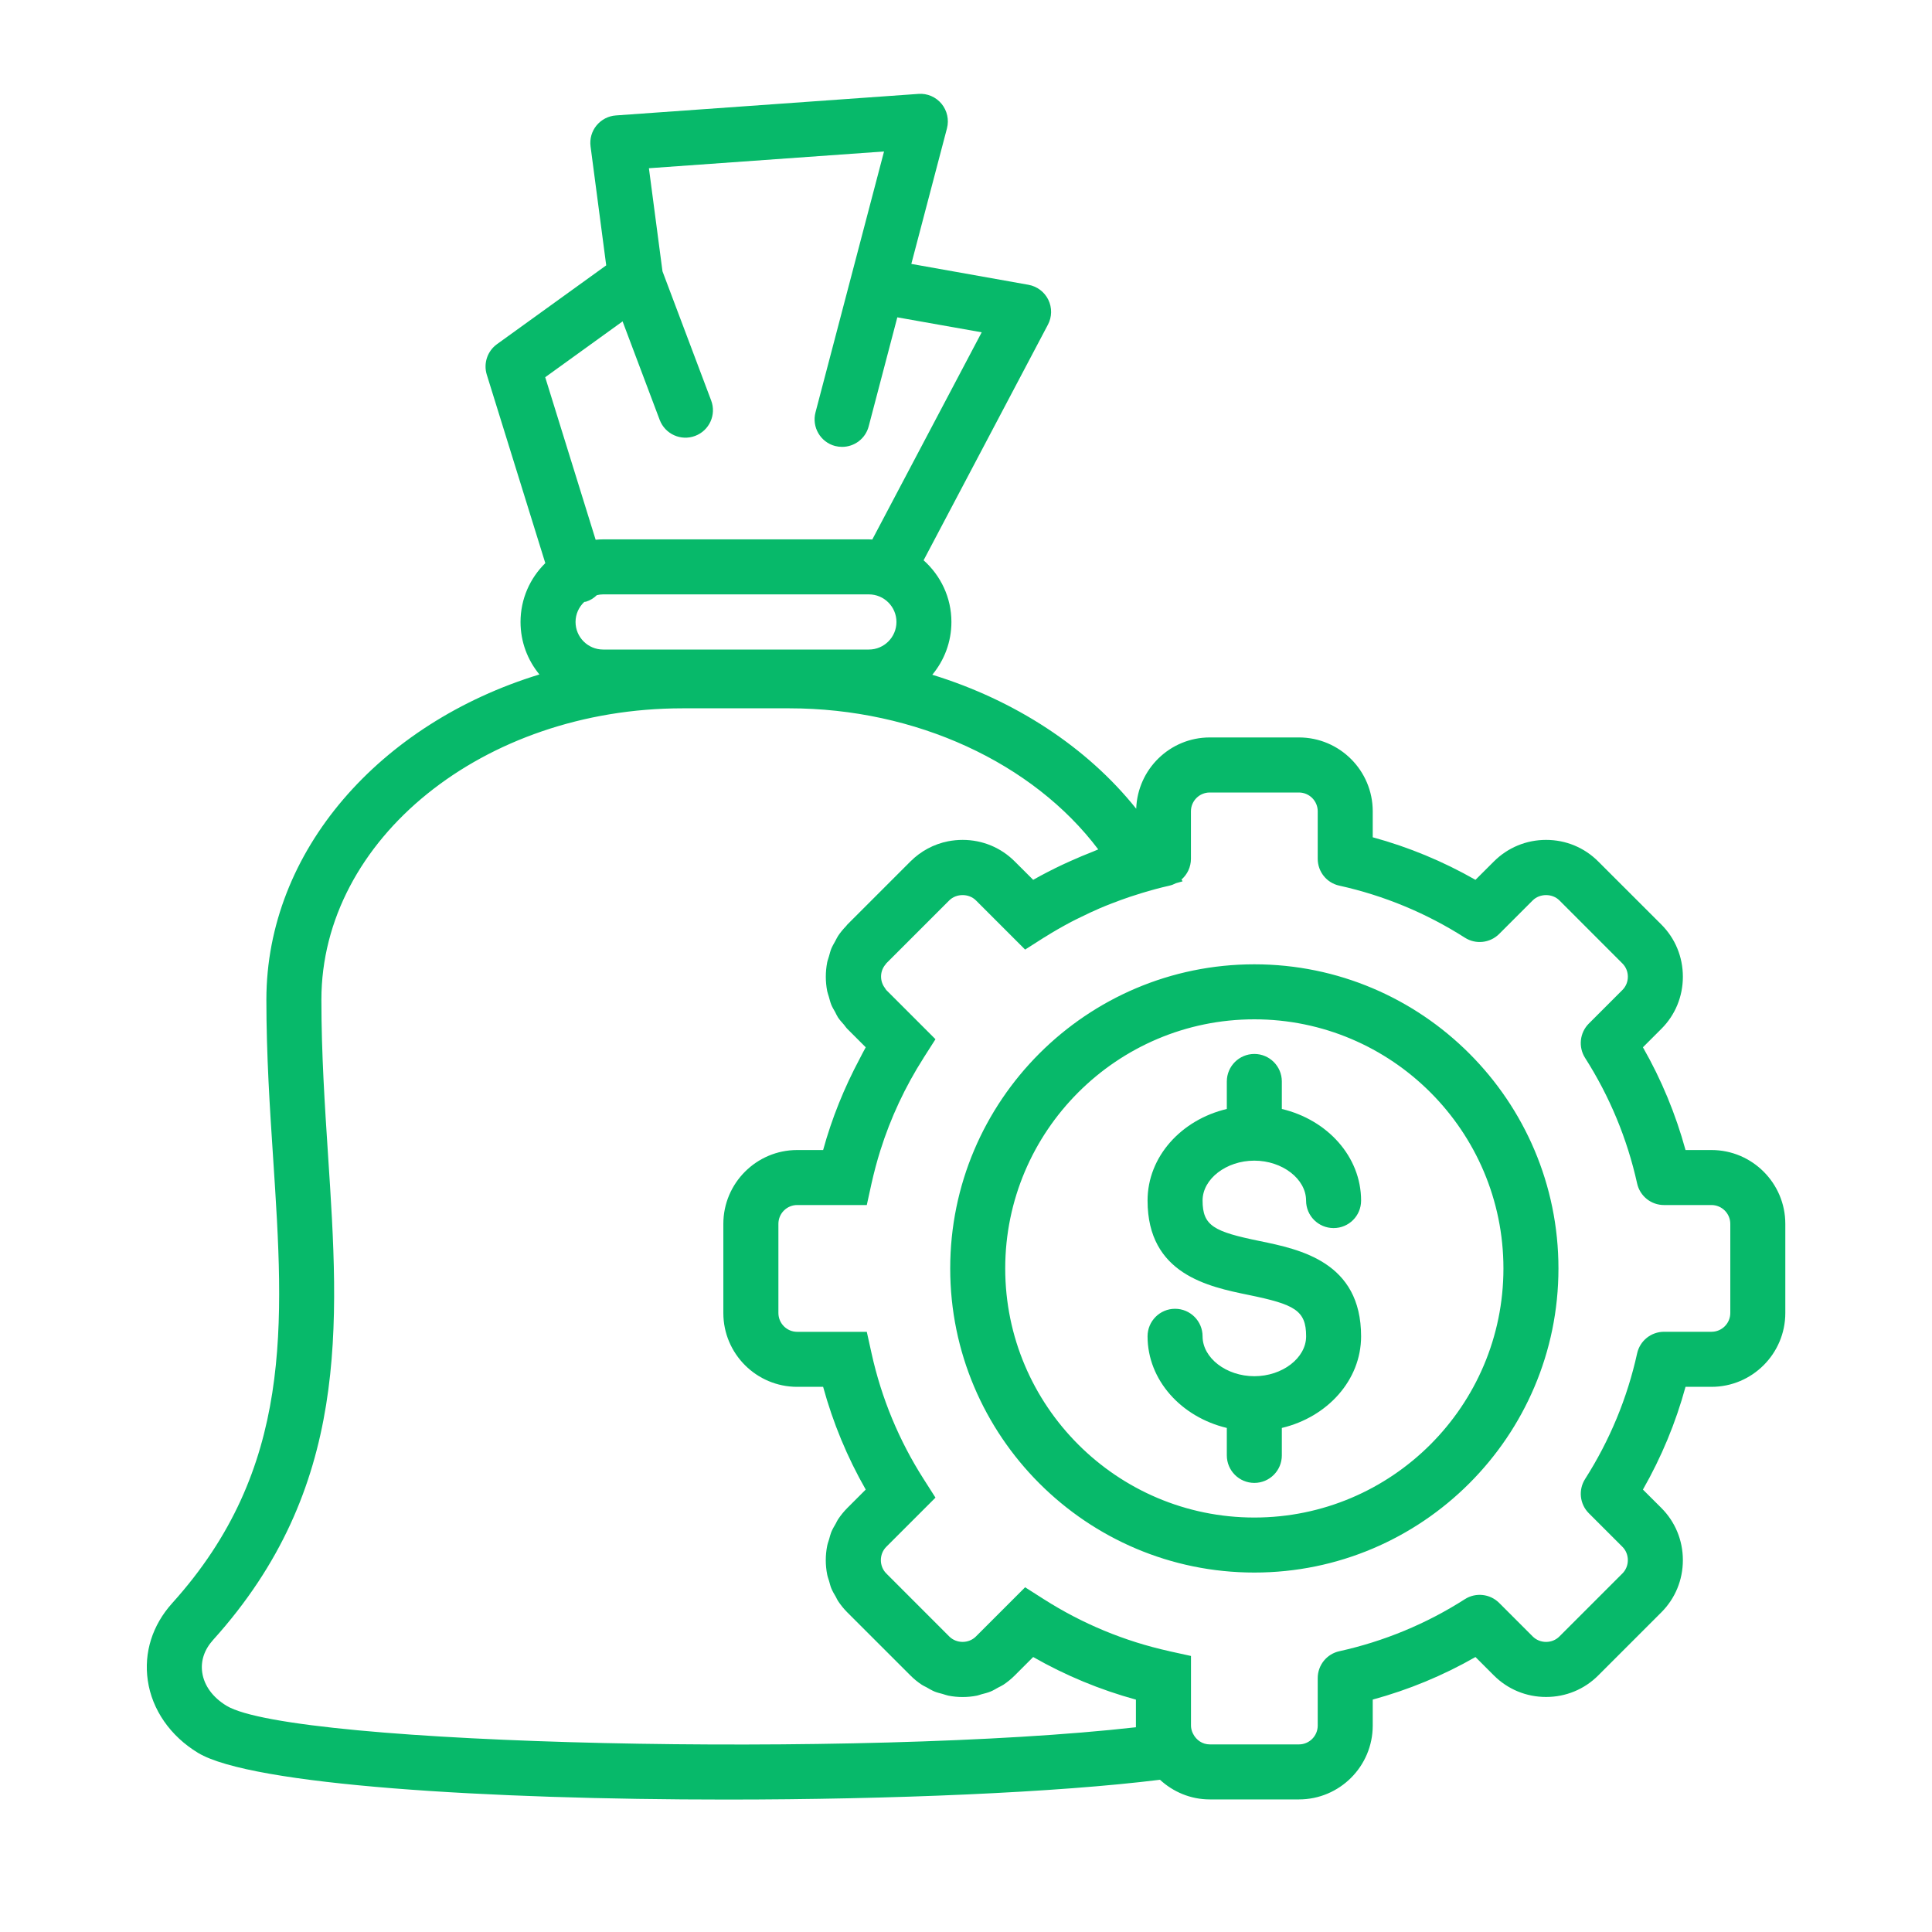 <svg width="40" height="40" viewBox="0 0 40 40" fill="none" xmlns="http://www.w3.org/2000/svg">
<path d="M24.898 24.856C24.898 25.382 25.135 25.5 26.078 25.694C26.915 25.866 28.18 26.126 28.18 27.667C28.18 28.575 27.482 29.34 26.539 29.564V30.132C26.539 30.447 26.284 30.702 25.97 30.702C25.655 30.702 25.4 30.447 25.4 30.132V29.564C24.457 29.339 23.759 28.575 23.759 27.667C23.759 27.352 24.014 27.097 24.328 27.097C24.643 27.097 24.898 27.352 24.898 27.667C24.898 28.115 25.389 28.493 25.97 28.493C26.551 28.493 27.042 28.115 27.042 27.667C27.042 27.127 26.802 27.006 25.849 26.81C25.016 26.639 23.759 26.38 23.759 24.856C23.759 23.948 24.456 23.184 25.4 22.96V22.391C25.4 22.076 25.655 21.821 25.97 21.821C26.284 21.821 26.539 22.076 26.539 22.391V22.96C27.483 23.184 28.18 23.948 28.18 24.857C28.18 25.172 27.926 25.426 27.611 25.426C27.296 25.426 27.041 25.172 27.041 24.857C27.041 24.409 26.55 24.03 25.969 24.03C25.389 24.03 24.898 24.408 24.898 24.856ZM36.963 25.338V27.184C36.963 28.027 36.277 28.713 35.434 28.713H34.897C34.694 29.457 34.398 30.169 34.015 30.84L34.396 31.22C34.684 31.508 34.842 31.892 34.842 32.301C34.842 32.71 34.684 33.094 34.396 33.382L33.09 34.688C32.802 34.976 32.419 35.134 32.01 35.134C31.601 35.134 31.217 34.976 30.929 34.688L30.548 34.307C29.878 34.69 29.166 34.985 28.421 35.188V35.726C28.421 36.569 27.736 37.255 26.893 37.255H25.047C24.648 37.255 24.288 37.098 24.016 36.848C21.892 37.112 18.468 37.258 15.038 37.258C10.122 37.258 5.201 36.96 4.098 36.29C3.526 35.943 3.148 35.398 3.06 34.794C2.975 34.216 3.154 33.648 3.565 33.192C6.077 30.407 5.882 27.434 5.656 23.993C5.586 22.937 5.515 21.846 5.515 20.7C5.515 17.611 7.872 14.972 11.168 13.964C10.924 13.668 10.777 13.29 10.777 12.877C10.777 12.4 10.974 11.969 11.29 11.659L10.078 7.756C10.006 7.523 10.091 7.269 10.289 7.126L12.551 5.494L12.227 3.032C12.206 2.876 12.251 2.719 12.35 2.598C12.45 2.476 12.595 2.401 12.751 2.39L19.015 1.944C19.198 1.93 19.376 2.007 19.493 2.148C19.61 2.29 19.652 2.479 19.606 2.657L18.868 5.464L21.292 5.896C21.471 5.928 21.624 6.043 21.704 6.206C21.784 6.37 21.781 6.562 21.696 6.722L19.122 11.6C19.474 11.914 19.698 12.369 19.698 12.877C19.698 13.292 19.549 13.673 19.302 13.97C21.009 14.495 22.5 15.464 23.524 16.744C23.552 15.926 24.222 15.268 25.047 15.268H26.893C27.736 15.268 28.421 15.954 28.421 16.797V17.335C29.166 17.538 29.878 17.834 30.548 18.216L30.929 17.836C31.217 17.548 31.601 17.389 32.01 17.389C32.419 17.389 32.803 17.548 33.09 17.836L34.396 19.141C34.684 19.429 34.842 19.812 34.842 20.222C34.842 20.631 34.684 21.015 34.396 21.302L34.015 21.683C34.398 22.353 34.693 23.066 34.897 23.81H35.434C36.277 23.81 36.963 24.496 36.963 25.338ZM11.916 12.877C11.916 13.192 12.172 13.448 12.487 13.448H17.989C18.304 13.448 18.56 13.192 18.56 12.877C18.56 12.562 18.304 12.306 17.989 12.306H12.487C12.442 12.306 12.399 12.312 12.357 12.322C12.295 12.382 12.221 12.43 12.133 12.457C12.121 12.46 12.109 12.46 12.097 12.462C11.986 12.566 11.916 12.713 11.916 12.877ZM12.332 11.175C12.383 11.17 12.435 11.167 12.487 11.167H17.989C18.013 11.167 18.036 11.17 18.06 11.17L20.325 6.88L18.578 6.57L17.985 8.828C17.918 9.083 17.688 9.252 17.435 9.252C17.387 9.252 17.338 9.246 17.29 9.234C16.986 9.154 16.804 8.842 16.884 8.538L18.303 3.136L13.435 3.483L13.716 5.617L14.724 8.292C14.835 8.586 14.687 8.914 14.392 9.025C14.098 9.136 13.77 8.988 13.658 8.693L12.89 6.654L11.288 7.81L12.332 11.175ZM23.518 35.761C23.518 35.749 23.518 35.738 23.518 35.726V35.189C22.774 34.985 22.062 34.69 21.391 34.307L21.01 34.688C20.937 34.761 20.858 34.825 20.774 34.881C20.738 34.905 20.699 34.921 20.662 34.941C20.611 34.969 20.563 35 20.51 35.021C20.447 35.047 20.382 35.062 20.318 35.079C20.288 35.087 20.259 35.1 20.228 35.106C20.031 35.145 19.828 35.145 19.632 35.106C19.592 35.098 19.554 35.082 19.514 35.071C19.459 35.056 19.403 35.044 19.35 35.022C19.29 34.997 19.234 34.963 19.178 34.931C19.147 34.914 19.115 34.902 19.086 34.882C19.001 34.826 18.922 34.762 18.849 34.688L17.543 33.383C17.47 33.31 17.406 33.23 17.35 33.146C17.332 33.119 17.321 33.09 17.306 33.063C17.271 33.004 17.236 32.945 17.21 32.881C17.191 32.834 17.18 32.784 17.166 32.736C17.152 32.69 17.135 32.646 17.126 32.599C17.087 32.403 17.087 32.201 17.126 32.005C17.135 31.958 17.152 31.914 17.166 31.868C17.18 31.819 17.191 31.77 17.21 31.722C17.236 31.659 17.271 31.6 17.306 31.54C17.321 31.513 17.332 31.484 17.35 31.458C17.406 31.374 17.47 31.294 17.543 31.221L17.924 30.84C17.541 30.17 17.246 29.458 17.042 28.713H16.505C15.662 28.713 14.976 28.028 14.976 27.185V25.339C14.976 24.496 15.662 23.81 16.505 23.81H17.042C17.222 23.154 17.477 22.524 17.797 21.924C17.839 21.844 17.879 21.762 17.924 21.683L17.544 21.303C17.516 21.275 17.496 21.243 17.472 21.214C17.43 21.166 17.386 21.119 17.351 21.067C17.327 21.03 17.31 20.99 17.29 20.952C17.262 20.902 17.232 20.854 17.211 20.802C17.189 20.748 17.177 20.693 17.161 20.638C17.15 20.598 17.134 20.56 17.126 20.519C17.088 20.323 17.088 20.121 17.126 19.925C17.134 19.883 17.151 19.844 17.162 19.803C17.178 19.749 17.19 19.694 17.211 19.642C17.234 19.586 17.266 19.534 17.295 19.481C17.314 19.447 17.329 19.411 17.351 19.378C17.399 19.305 17.456 19.238 17.517 19.174C17.527 19.163 17.534 19.151 17.544 19.141L18.849 17.836C19.065 17.62 19.335 17.476 19.629 17.418C19.727 17.399 19.828 17.389 19.93 17.389C20.339 17.389 20.723 17.548 21.01 17.836L21.391 18.216C21.588 18.104 21.79 18.001 21.994 17.904C22.052 17.876 22.112 17.851 22.17 17.824C22.321 17.756 22.474 17.692 22.628 17.632C22.665 17.618 22.7 17.6 22.738 17.586C21.387 15.793 18.959 14.665 16.344 14.665H14.132C10.009 14.665 6.654 17.372 6.654 20.7C6.654 21.808 6.724 22.881 6.792 23.918C7.025 27.463 7.245 30.812 4.411 33.954C4.229 34.156 4.152 34.389 4.187 34.628C4.226 34.898 4.405 35.143 4.69 35.316C6.053 36.145 17.886 36.397 23.518 35.761ZM35.824 25.338C35.824 25.124 35.649 24.949 35.434 24.949H34.451C34.184 24.949 33.953 24.764 33.895 24.503C33.69 23.577 33.327 22.702 32.817 21.902C32.674 21.677 32.706 21.382 32.894 21.193L33.59 20.497C33.663 20.424 33.703 20.326 33.703 20.222C33.703 20.117 33.663 20.02 33.59 19.947L32.285 18.641C32.138 18.495 31.88 18.496 31.734 18.641L31.038 19.337C30.849 19.525 30.554 19.558 30.329 19.414C29.529 18.904 28.654 18.541 27.728 18.336C27.467 18.279 27.282 18.048 27.282 17.78V16.797C27.282 16.582 27.107 16.408 26.892 16.408H25.046C24.832 16.408 24.657 16.582 24.657 16.797V17.78C24.657 17.949 24.583 18.104 24.462 18.209L24.484 18.247L24.346 18.286C24.304 18.308 24.259 18.326 24.21 18.337C24.017 18.38 23.826 18.433 23.638 18.49C23.555 18.515 23.474 18.541 23.393 18.568C23.264 18.612 23.136 18.658 23.009 18.708C22.93 18.739 22.85 18.77 22.772 18.804C22.638 18.861 22.507 18.924 22.376 18.988C22.31 19.021 22.244 19.051 22.179 19.086C21.992 19.185 21.808 19.29 21.628 19.404C21.622 19.408 21.616 19.411 21.61 19.414L21.224 19.66L20.901 19.337C20.901 19.337 20.901 19.337 20.901 19.337L20.205 18.641C20.058 18.495 19.8 18.496 19.654 18.641L18.349 19.946C18.344 19.952 18.342 19.959 18.337 19.964C18.214 20.103 18.21 20.312 18.323 20.458C18.332 20.47 18.338 20.486 18.349 20.497L18.937 21.085L19.368 21.516L19.122 21.901C19.122 21.901 19.122 21.901 19.122 21.902C18.739 22.502 18.439 23.144 18.227 23.818C18.156 24.043 18.096 24.271 18.044 24.502L17.946 24.949H17.488H16.505C16.29 24.949 16.116 25.124 16.116 25.338V27.184C16.116 27.399 16.29 27.574 16.505 27.574H17.488H17.946L18.045 28.021C18.249 28.947 18.612 29.822 19.122 30.621L19.368 31.007L19.045 31.33L18.349 32.026C18.2 32.175 18.2 32.427 18.349 32.576L19.654 33.882C19.804 34.031 20.056 34.031 20.205 33.882L20.901 33.186L21.224 32.863L21.61 33.109C22.41 33.619 23.286 33.982 24.211 34.186C24.211 34.186 24.212 34.187 24.212 34.187L24.658 34.285V34.742V35.726C24.658 35.773 24.669 35.817 24.684 35.859C24.69 35.873 24.696 35.886 24.703 35.899C24.767 36.026 24.895 36.116 25.047 36.116H26.893C27.108 36.116 27.282 35.941 27.282 35.726V34.743C27.282 34.476 27.468 34.244 27.729 34.187C28.655 33.982 29.53 33.62 30.329 33.109C30.554 32.965 30.849 32.998 31.038 33.186L31.734 33.882C31.884 34.031 32.135 34.032 32.285 33.882L33.591 32.576C33.74 32.427 33.74 32.175 33.591 32.026L32.895 31.33C32.706 31.141 32.674 30.846 32.818 30.621C33.328 29.82 33.691 28.946 33.895 28.02C33.953 27.759 34.184 27.573 34.452 27.573H35.435C35.65 27.573 35.824 27.398 35.824 27.184L35.824 25.338ZM32.266 26.262C32.266 29.734 29.442 32.558 25.97 32.558C22.497 32.558 19.673 29.734 19.673 26.262C19.673 22.789 22.498 19.965 25.97 19.965C29.442 19.965 32.266 22.789 32.266 26.262ZM31.127 26.262C31.127 23.418 28.814 21.104 25.97 21.104C23.126 21.104 20.812 23.418 20.812 26.262C20.812 29.106 23.125 31.419 25.97 31.419C28.814 31.419 31.127 29.106 31.127 26.262Z" fill="#07B96A"/>
</svg>
